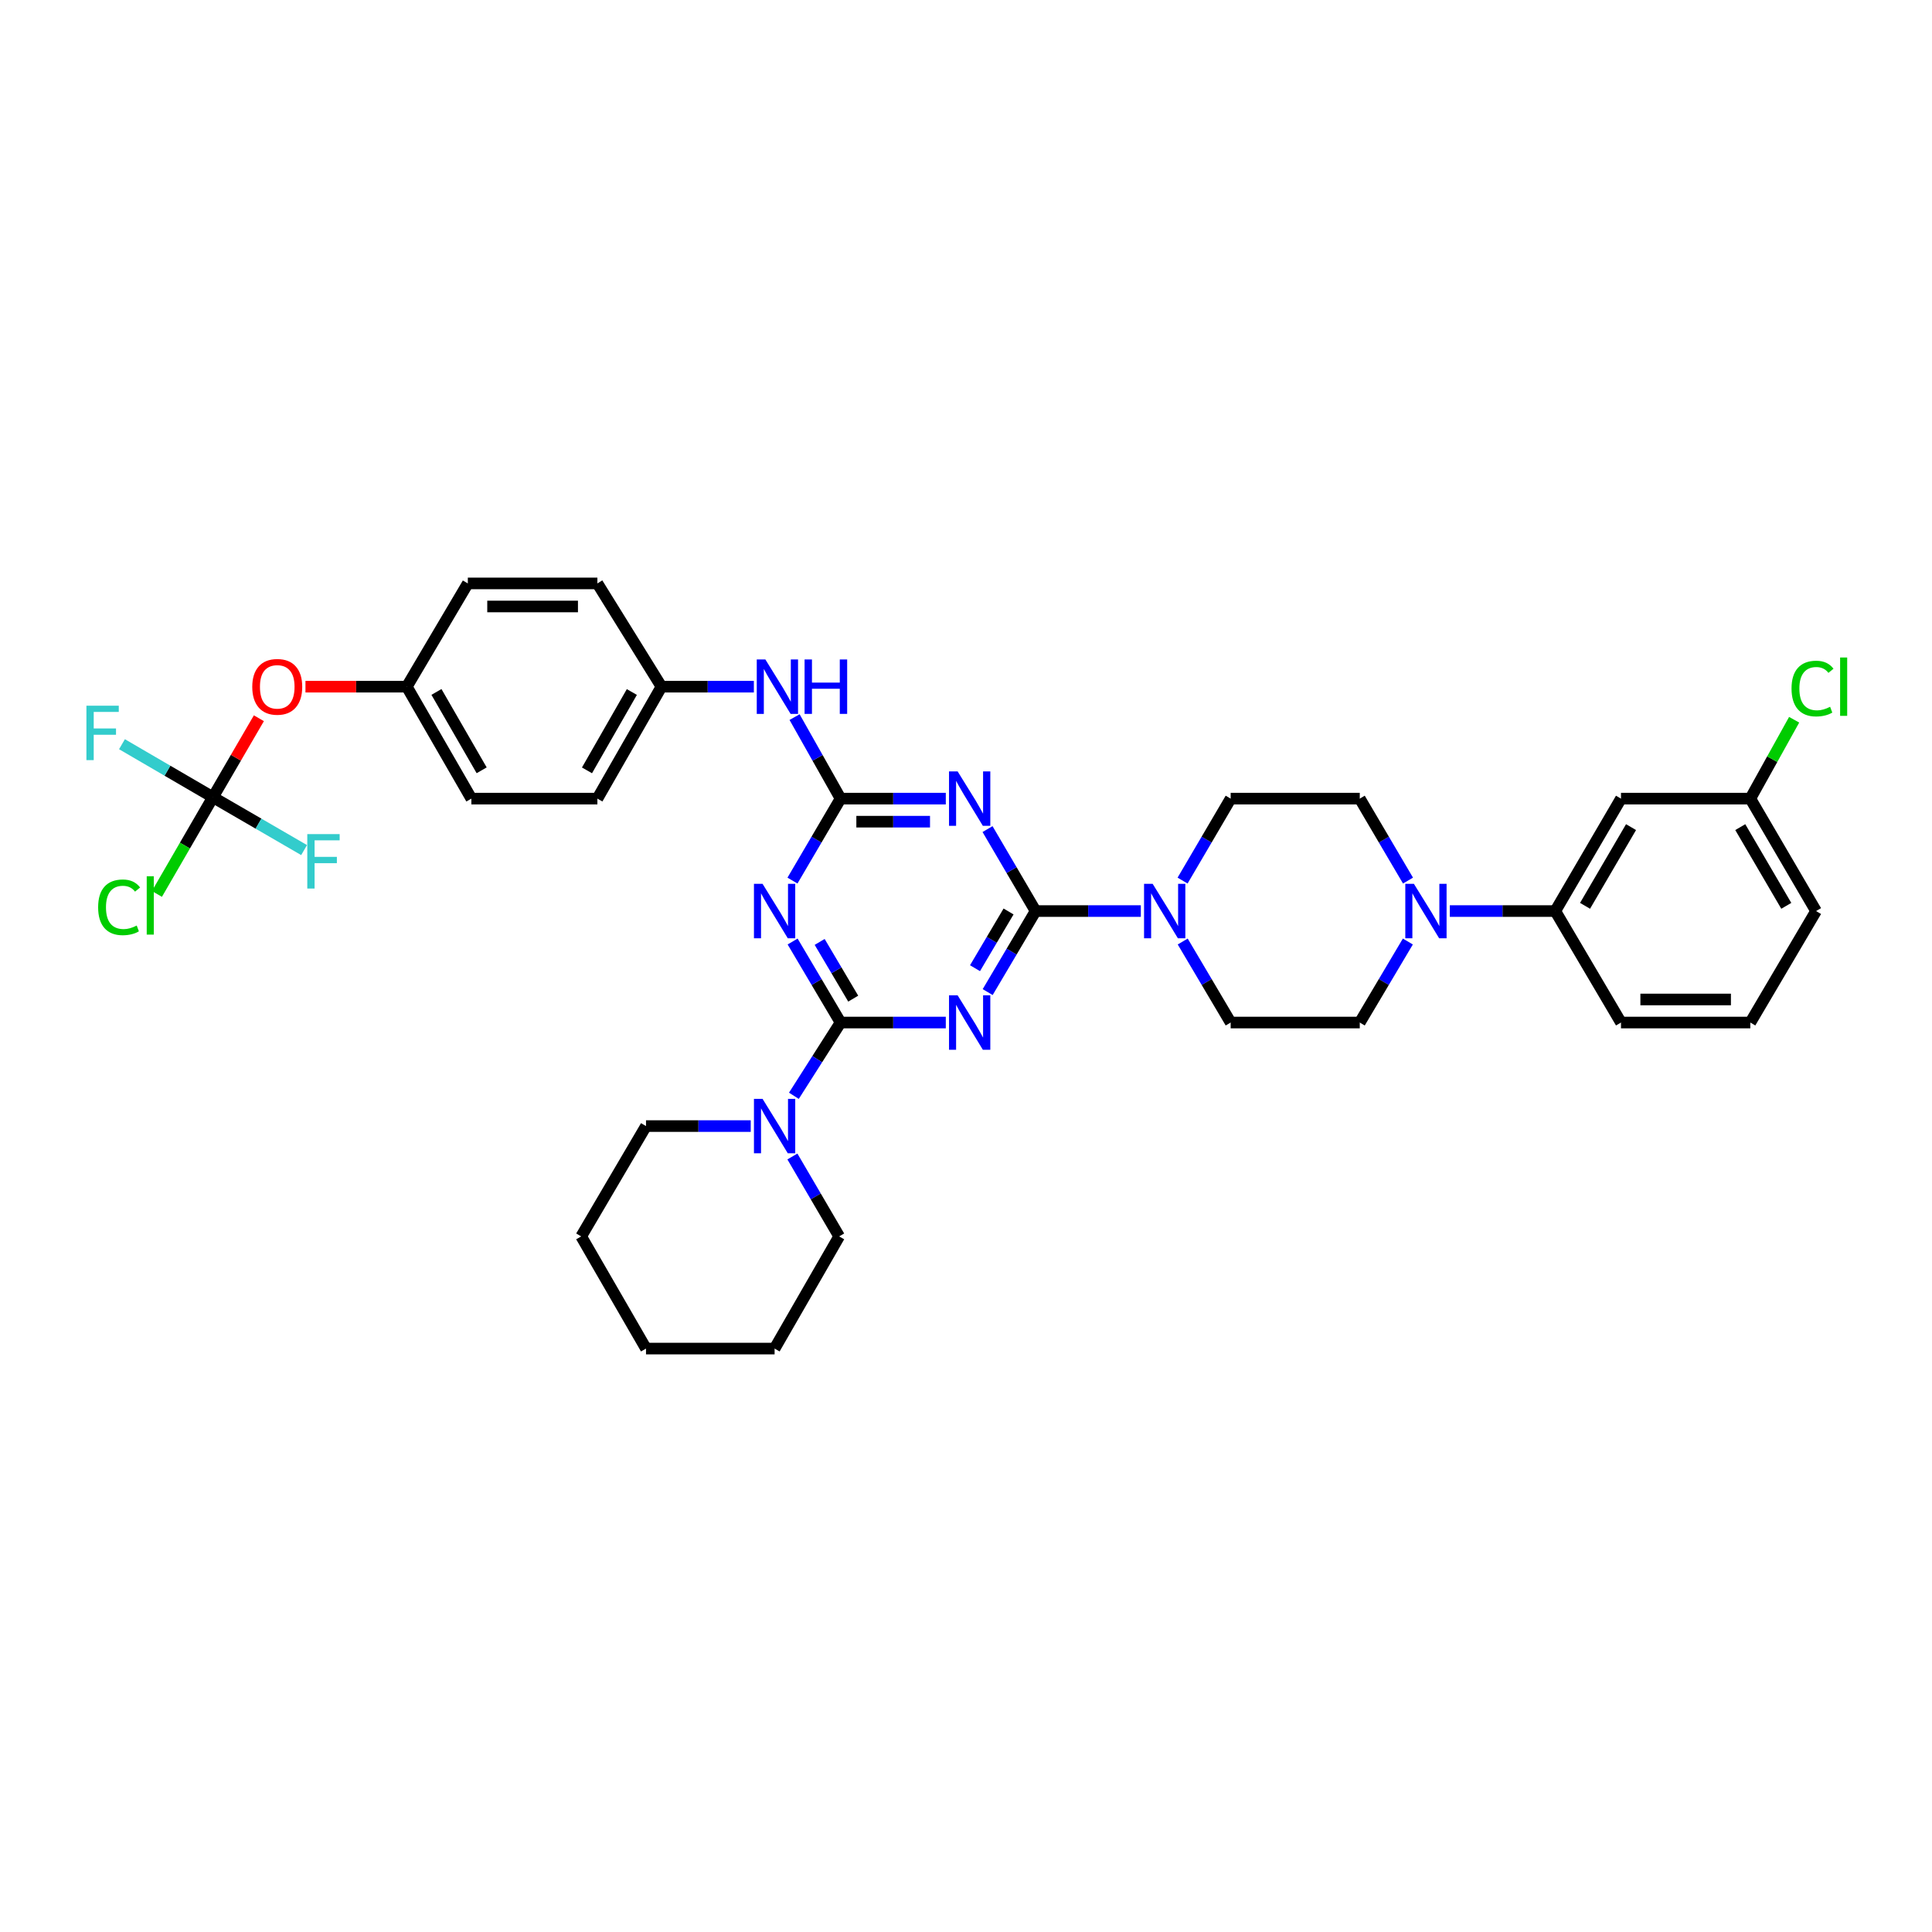 <?xml version='1.0' encoding='iso-8859-1'?>
<svg version='1.1' baseProfile='full'
              xmlns='http://www.w3.org/2000/svg'
                      xmlns:rdkit='http://www.rdkit.org/xml'
                      xmlns:xlink='http://www.w3.org/1999/xlink'
                  xml:space='preserve'
width='1000px' height='1000px' viewBox='0 0 1000 1000'>
<!-- END OF HEADER -->
<rect style='opacity:1.0;fill:#FFFFFF;stroke:none' width='1000' height='1000' x='0' y='0'> </rect>
<path class='bond-0' d='M 511.219,513.504 L 523.621,492.534' style='fill:none;fill-rule:evenodd;stroke:#0000FF;stroke-width:6px;stroke-linecap:butt;stroke-linejoin:miter;stroke-opacity:1' />
<path class='bond-0' d='M 523.621,492.534 L 536.024,471.563' style='fill:none;fill-rule:evenodd;stroke:#000000;stroke-width:6px;stroke-linecap:butt;stroke-linejoin:miter;stroke-opacity:1' />
<path class='bond-0' d='M 504.665,501.136 L 513.347,486.457' style='fill:none;fill-rule:evenodd;stroke:#0000FF;stroke-width:6px;stroke-linecap:butt;stroke-linejoin:miter;stroke-opacity:1' />
<path class='bond-0' d='M 513.347,486.457 L 522.028,471.778' style='fill:none;fill-rule:evenodd;stroke:#000000;stroke-width:6px;stroke-linecap:butt;stroke-linejoin:miter;stroke-opacity:1' />
<path class='bond-1' d='M 489.543,529.266 L 462.309,529.266' style='fill:none;fill-rule:evenodd;stroke:#0000FF;stroke-width:6px;stroke-linecap:butt;stroke-linejoin:miter;stroke-opacity:1' />
<path class='bond-1' d='M 462.309,529.266 L 435.076,529.266' style='fill:none;fill-rule:evenodd;stroke:#000000;stroke-width:6px;stroke-linecap:butt;stroke-linejoin:miter;stroke-opacity:1' />
<path class='bond-2' d='M 536.024,471.563 L 523.585,450.35' style='fill:none;fill-rule:evenodd;stroke:#000000;stroke-width:6px;stroke-linecap:butt;stroke-linejoin:miter;stroke-opacity:1' />
<path class='bond-2' d='M 523.585,450.35 L 511.145,429.136' style='fill:none;fill-rule:evenodd;stroke:#0000FF;stroke-width:6px;stroke-linecap:butt;stroke-linejoin:miter;stroke-opacity:1' />
<path class='bond-5' d='M 536.024,471.563 L 563.257,471.563' style='fill:none;fill-rule:evenodd;stroke:#000000;stroke-width:6px;stroke-linecap:butt;stroke-linejoin:miter;stroke-opacity:1' />
<path class='bond-5' d='M 563.257,471.563 L 590.49,471.563' style='fill:none;fill-rule:evenodd;stroke:#0000FF;stroke-width:6px;stroke-linecap:butt;stroke-linejoin:miter;stroke-opacity:1' />
<path class='bond-3' d='M 435.076,529.266 L 422.667,508.295' style='fill:none;fill-rule:evenodd;stroke:#000000;stroke-width:6px;stroke-linecap:butt;stroke-linejoin:miter;stroke-opacity:1' />
<path class='bond-3' d='M 422.667,508.295 L 410.257,487.325' style='fill:none;fill-rule:evenodd;stroke:#0000FF;stroke-width:6px;stroke-linecap:butt;stroke-linejoin:miter;stroke-opacity:1' />
<path class='bond-3' d='M 441.626,516.895 L 432.94,502.216' style='fill:none;fill-rule:evenodd;stroke:#000000;stroke-width:6px;stroke-linecap:butt;stroke-linejoin:miter;stroke-opacity:1' />
<path class='bond-3' d='M 432.94,502.216 L 424.253,487.537' style='fill:none;fill-rule:evenodd;stroke:#0000FF;stroke-width:6px;stroke-linecap:butt;stroke-linejoin:miter;stroke-opacity:1' />
<path class='bond-6' d='M 435.076,529.266 L 422.996,548.224' style='fill:none;fill-rule:evenodd;stroke:#000000;stroke-width:6px;stroke-linecap:butt;stroke-linejoin:miter;stroke-opacity:1' />
<path class='bond-6' d='M 422.996,548.224 L 410.917,567.182' style='fill:none;fill-rule:evenodd;stroke:#0000FF;stroke-width:6px;stroke-linecap:butt;stroke-linejoin:miter;stroke-opacity:1' />
<path class='bond-36' d='M 489.543,413.364 L 462.309,413.364' style='fill:none;fill-rule:evenodd;stroke:#0000FF;stroke-width:6px;stroke-linecap:butt;stroke-linejoin:miter;stroke-opacity:1' />
<path class='bond-36' d='M 462.309,413.364 L 435.076,413.364' style='fill:none;fill-rule:evenodd;stroke:#000000;stroke-width:6px;stroke-linecap:butt;stroke-linejoin:miter;stroke-opacity:1' />
<path class='bond-36' d='M 481.373,425.301 L 462.309,425.301' style='fill:none;fill-rule:evenodd;stroke:#0000FF;stroke-width:6px;stroke-linecap:butt;stroke-linejoin:miter;stroke-opacity:1' />
<path class='bond-36' d='M 462.309,425.301 L 443.246,425.301' style='fill:none;fill-rule:evenodd;stroke:#000000;stroke-width:6px;stroke-linecap:butt;stroke-linejoin:miter;stroke-opacity:1' />
<path class='bond-4' d='M 410.184,455.791 L 422.63,434.577' style='fill:none;fill-rule:evenodd;stroke:#0000FF;stroke-width:6px;stroke-linecap:butt;stroke-linejoin:miter;stroke-opacity:1' />
<path class='bond-4' d='M 422.63,434.577 L 435.076,413.364' style='fill:none;fill-rule:evenodd;stroke:#000000;stroke-width:6px;stroke-linecap:butt;stroke-linejoin:miter;stroke-opacity:1' />
<path class='bond-10' d='M 435.076,413.364 L 423.172,392.268' style='fill:none;fill-rule:evenodd;stroke:#000000;stroke-width:6px;stroke-linecap:butt;stroke-linejoin:miter;stroke-opacity:1' />
<path class='bond-10' d='M 423.172,392.268 L 411.268,371.172' style='fill:none;fill-rule:evenodd;stroke:#0000FF;stroke-width:6px;stroke-linecap:butt;stroke-linejoin:miter;stroke-opacity:1' />
<path class='bond-12' d='M 612.099,455.791 L 624.545,434.577' style='fill:none;fill-rule:evenodd;stroke:#0000FF;stroke-width:6px;stroke-linecap:butt;stroke-linejoin:miter;stroke-opacity:1' />
<path class='bond-12' d='M 624.545,434.577 L 636.991,413.364' style='fill:none;fill-rule:evenodd;stroke:#000000;stroke-width:6px;stroke-linecap:butt;stroke-linejoin:miter;stroke-opacity:1' />
<path class='bond-13' d='M 612.172,487.325 L 624.581,508.295' style='fill:none;fill-rule:evenodd;stroke:#0000FF;stroke-width:6px;stroke-linecap:butt;stroke-linejoin:miter;stroke-opacity:1' />
<path class='bond-13' d='M 624.581,508.295 L 636.991,529.266' style='fill:none;fill-rule:evenodd;stroke:#000000;stroke-width:6px;stroke-linecap:butt;stroke-linejoin:miter;stroke-opacity:1' />
<path class='bond-28' d='M 410.142,598.596 L 422.248,619.279' style='fill:none;fill-rule:evenodd;stroke:#0000FF;stroke-width:6px;stroke-linecap:butt;stroke-linejoin:miter;stroke-opacity:1' />
<path class='bond-28' d='M 422.248,619.279 L 434.353,639.962' style='fill:none;fill-rule:evenodd;stroke:#000000;stroke-width:6px;stroke-linecap:butt;stroke-linejoin:miter;stroke-opacity:1' />
<path class='bond-29' d='M 388.582,582.856 L 361.478,582.856' style='fill:none;fill-rule:evenodd;stroke:#0000FF;stroke-width:6px;stroke-linecap:butt;stroke-linejoin:miter;stroke-opacity:1' />
<path class='bond-29' d='M 361.478,582.856 L 334.374,582.856' style='fill:none;fill-rule:evenodd;stroke:#000000;stroke-width:6px;stroke-linecap:butt;stroke-linejoin:miter;stroke-opacity:1' />
<path class='bond-7' d='M 728.707,487.327 L 716.26,508.296' style='fill:none;fill-rule:evenodd;stroke:#0000FF;stroke-width:6px;stroke-linecap:butt;stroke-linejoin:miter;stroke-opacity:1' />
<path class='bond-7' d='M 716.26,508.296 L 703.812,529.266' style='fill:none;fill-rule:evenodd;stroke:#000000;stroke-width:6px;stroke-linecap:butt;stroke-linejoin:miter;stroke-opacity:1' />
<path class='bond-9' d='M 750.422,471.563 L 777.717,471.563' style='fill:none;fill-rule:evenodd;stroke:#0000FF;stroke-width:6px;stroke-linecap:butt;stroke-linejoin:miter;stroke-opacity:1' />
<path class='bond-9' d='M 777.717,471.563 L 805.011,471.563' style='fill:none;fill-rule:evenodd;stroke:#000000;stroke-width:6px;stroke-linecap:butt;stroke-linejoin:miter;stroke-opacity:1' />
<path class='bond-37' d='M 728.781,455.789 L 716.296,434.577' style='fill:none;fill-rule:evenodd;stroke:#0000FF;stroke-width:6px;stroke-linecap:butt;stroke-linejoin:miter;stroke-opacity:1' />
<path class='bond-37' d='M 716.296,434.577 L 703.812,413.364' style='fill:none;fill-rule:evenodd;stroke:#000000;stroke-width:6px;stroke-linecap:butt;stroke-linejoin:miter;stroke-opacity:1' />
<path class='bond-8' d='M 110.216,412.641 L 122.107,392.2' style='fill:none;fill-rule:evenodd;stroke:#000000;stroke-width:6px;stroke-linecap:butt;stroke-linejoin:miter;stroke-opacity:1' />
<path class='bond-8' d='M 122.107,392.2 L 133.997,371.76' style='fill:none;fill-rule:evenodd;stroke:#FF0000;stroke-width:6px;stroke-linecap:butt;stroke-linejoin:miter;stroke-opacity:1' />
<path class='bond-17' d='M 110.216,412.641 L 95.719,437.669' style='fill:none;fill-rule:evenodd;stroke:#000000;stroke-width:6px;stroke-linecap:butt;stroke-linejoin:miter;stroke-opacity:1' />
<path class='bond-17' d='M 95.719,437.669 L 81.223,462.698' style='fill:none;fill-rule:evenodd;stroke:#00CC00;stroke-width:6px;stroke-linecap:butt;stroke-linejoin:miter;stroke-opacity:1' />
<path class='bond-18' d='M 110.216,412.641 L 133.808,426.322' style='fill:none;fill-rule:evenodd;stroke:#000000;stroke-width:6px;stroke-linecap:butt;stroke-linejoin:miter;stroke-opacity:1' />
<path class='bond-18' d='M 133.808,426.322 L 157.399,440.003' style='fill:none;fill-rule:evenodd;stroke:#33CCCC;stroke-width:6px;stroke-linecap:butt;stroke-linejoin:miter;stroke-opacity:1' />
<path class='bond-19' d='M 110.216,412.641 L 86.674,398.921' style='fill:none;fill-rule:evenodd;stroke:#000000;stroke-width:6px;stroke-linecap:butt;stroke-linejoin:miter;stroke-opacity:1' />
<path class='bond-19' d='M 86.674,398.921 L 63.133,385.201' style='fill:none;fill-rule:evenodd;stroke:#33CCCC;stroke-width:6px;stroke-linecap:butt;stroke-linejoin:miter;stroke-opacity:1' />
<path class='bond-11' d='M 805.011,471.563 L 839.019,413.364' style='fill:none;fill-rule:evenodd;stroke:#000000;stroke-width:6px;stroke-linecap:butt;stroke-linejoin:miter;stroke-opacity:1' />
<path class='bond-11' d='M 820.419,468.856 L 844.224,428.116' style='fill:none;fill-rule:evenodd;stroke:#000000;stroke-width:6px;stroke-linecap:butt;stroke-linejoin:miter;stroke-opacity:1' />
<path class='bond-30' d='M 805.011,471.563 L 839.019,529.266' style='fill:none;fill-rule:evenodd;stroke:#000000;stroke-width:6px;stroke-linecap:butt;stroke-linejoin:miter;stroke-opacity:1' />
<path class='bond-20' d='M 390.198,355.423 L 366.288,355.423' style='fill:none;fill-rule:evenodd;stroke:#0000FF;stroke-width:6px;stroke-linecap:butt;stroke-linejoin:miter;stroke-opacity:1' />
<path class='bond-20' d='M 366.288,355.423 L 342.378,355.423' style='fill:none;fill-rule:evenodd;stroke:#000000;stroke-width:6px;stroke-linecap:butt;stroke-linejoin:miter;stroke-opacity:1' />
<path class='bond-21' d='M 839.019,413.364 L 905.966,413.364' style='fill:none;fill-rule:evenodd;stroke:#000000;stroke-width:6px;stroke-linecap:butt;stroke-linejoin:miter;stroke-opacity:1' />
<path class='bond-15' d='M 636.991,413.364 L 703.812,413.364' style='fill:none;fill-rule:evenodd;stroke:#000000;stroke-width:6px;stroke-linecap:butt;stroke-linejoin:miter;stroke-opacity:1' />
<path class='bond-16' d='M 636.991,529.266 L 703.812,529.266' style='fill:none;fill-rule:evenodd;stroke:#000000;stroke-width:6px;stroke-linecap:butt;stroke-linejoin:miter;stroke-opacity:1' />
<path class='bond-14' d='M 158.109,355.423 L 184.331,355.423' style='fill:none;fill-rule:evenodd;stroke:#FF0000;stroke-width:6px;stroke-linecap:butt;stroke-linejoin:miter;stroke-opacity:1' />
<path class='bond-14' d='M 184.331,355.423 L 210.554,355.423' style='fill:none;fill-rule:evenodd;stroke:#000000;stroke-width:6px;stroke-linecap:butt;stroke-linejoin:miter;stroke-opacity:1' />
<path class='bond-24' d='M 342.378,355.423 L 309.207,301.978' style='fill:none;fill-rule:evenodd;stroke:#000000;stroke-width:6px;stroke-linecap:butt;stroke-linejoin:miter;stroke-opacity:1' />
<path class='bond-25' d='M 342.378,355.423 L 309.207,413.364' style='fill:none;fill-rule:evenodd;stroke:#000000;stroke-width:6px;stroke-linecap:butt;stroke-linejoin:miter;stroke-opacity:1' />
<path class='bond-25' d='M 327.043,358.183 L 303.823,398.742' style='fill:none;fill-rule:evenodd;stroke:#000000;stroke-width:6px;stroke-linecap:butt;stroke-linejoin:miter;stroke-opacity:1' />
<path class='bond-23' d='M 905.966,413.364 L 917.306,392.951' style='fill:none;fill-rule:evenodd;stroke:#000000;stroke-width:6px;stroke-linecap:butt;stroke-linejoin:miter;stroke-opacity:1' />
<path class='bond-23' d='M 917.306,392.951 L 928.647,372.538' style='fill:none;fill-rule:evenodd;stroke:#00CC00;stroke-width:6px;stroke-linecap:butt;stroke-linejoin:miter;stroke-opacity:1' />
<path class='bond-40' d='M 905.966,413.364 L 939.986,471.563' style='fill:none;fill-rule:evenodd;stroke:#000000;stroke-width:6px;stroke-linecap:butt;stroke-linejoin:miter;stroke-opacity:1' />
<path class='bond-40' d='M 900.763,428.118 L 924.578,468.857' style='fill:none;fill-rule:evenodd;stroke:#000000;stroke-width:6px;stroke-linecap:butt;stroke-linejoin:miter;stroke-opacity:1' />
<path class='bond-22' d='M 210.554,355.423 L 243.977,413.364' style='fill:none;fill-rule:evenodd;stroke:#000000;stroke-width:6px;stroke-linecap:butt;stroke-linejoin:miter;stroke-opacity:1' />
<path class='bond-22' d='M 225.907,358.149 L 249.304,398.708' style='fill:none;fill-rule:evenodd;stroke:#000000;stroke-width:6px;stroke-linecap:butt;stroke-linejoin:miter;stroke-opacity:1' />
<path class='bond-39' d='M 210.554,355.423 L 242.147,301.978' style='fill:none;fill-rule:evenodd;stroke:#000000;stroke-width:6px;stroke-linecap:butt;stroke-linejoin:miter;stroke-opacity:1' />
<path class='bond-27' d='M 309.207,301.978 L 242.147,301.978' style='fill:none;fill-rule:evenodd;stroke:#000000;stroke-width:6px;stroke-linecap:butt;stroke-linejoin:miter;stroke-opacity:1' />
<path class='bond-27' d='M 299.148,313.915 L 252.206,313.915' style='fill:none;fill-rule:evenodd;stroke:#000000;stroke-width:6px;stroke-linecap:butt;stroke-linejoin:miter;stroke-opacity:1' />
<path class='bond-26' d='M 309.207,413.364 L 243.977,413.364' style='fill:none;fill-rule:evenodd;stroke:#000000;stroke-width:6px;stroke-linecap:butt;stroke-linejoin:miter;stroke-opacity:1' />
<path class='bond-33' d='M 434.353,639.962 L 400.93,698.022' style='fill:none;fill-rule:evenodd;stroke:#000000;stroke-width:6px;stroke-linecap:butt;stroke-linejoin:miter;stroke-opacity:1' />
<path class='bond-34' d='M 334.374,582.856 L 300.824,639.962' style='fill:none;fill-rule:evenodd;stroke:#000000;stroke-width:6px;stroke-linecap:butt;stroke-linejoin:miter;stroke-opacity:1' />
<path class='bond-31' d='M 839.019,529.266 L 905.966,529.266' style='fill:none;fill-rule:evenodd;stroke:#000000;stroke-width:6px;stroke-linecap:butt;stroke-linejoin:miter;stroke-opacity:1' />
<path class='bond-31' d='M 849.061,517.329 L 895.924,517.329' style='fill:none;fill-rule:evenodd;stroke:#000000;stroke-width:6px;stroke-linecap:butt;stroke-linejoin:miter;stroke-opacity:1' />
<path class='bond-32' d='M 905.966,529.266 L 939.986,471.563' style='fill:none;fill-rule:evenodd;stroke:#000000;stroke-width:6px;stroke-linecap:butt;stroke-linejoin:miter;stroke-opacity:1' />
<path class='bond-38' d='M 400.93,698.022 L 334.374,698.022' style='fill:none;fill-rule:evenodd;stroke:#000000;stroke-width:6px;stroke-linecap:butt;stroke-linejoin:miter;stroke-opacity:1' />
<path class='bond-35' d='M 300.824,639.962 L 334.374,698.022' style='fill:none;fill-rule:evenodd;stroke:#000000;stroke-width:6px;stroke-linecap:butt;stroke-linejoin:miter;stroke-opacity:1' />
<path  class='atom-0' d='M 495.67 515.18
L 504.901 530.101
Q 505.816 531.573, 507.289 534.239
Q 508.761 536.905, 508.84 537.064
L 508.84 515.18
L 512.581 515.18
L 512.581 543.351
L 508.721 543.351
L 498.813 527.037
Q 497.659 525.127, 496.426 522.939
Q 495.232 520.751, 494.874 520.074
L 494.874 543.351
L 491.213 543.351
L 491.213 515.18
L 495.67 515.18
' fill='#0000FF'/>
<path  class='atom-3' d='M 495.67 399.278
L 504.901 414.199
Q 505.816 415.671, 507.289 418.337
Q 508.761 421.003, 508.84 421.163
L 508.84 399.278
L 512.581 399.278
L 512.581 427.449
L 508.721 427.449
L 498.813 411.135
Q 497.659 409.225, 496.426 407.037
Q 495.232 404.849, 494.874 404.172
L 494.874 427.449
L 491.213 427.449
L 491.213 399.278
L 495.67 399.278
' fill='#0000FF'/>
<path  class='atom-4' d='M 394.702 457.478
L 403.934 472.399
Q 404.849 473.871, 406.321 476.537
Q 407.793 479.203, 407.873 479.362
L 407.873 457.478
L 411.613 457.478
L 411.613 485.649
L 407.754 485.649
L 397.846 469.335
Q 396.692 467.425, 395.458 465.237
Q 394.265 463.048, 393.907 462.372
L 393.907 485.649
L 390.246 485.649
L 390.246 457.478
L 394.702 457.478
' fill='#0000FF'/>
<path  class='atom-6' d='M 596.617 457.478
L 605.849 472.399
Q 606.764 473.871, 608.236 476.537
Q 609.708 479.203, 609.788 479.362
L 609.788 457.478
L 613.528 457.478
L 613.528 485.649
L 609.668 485.649
L 599.761 469.335
Q 598.607 467.425, 597.373 465.237
Q 596.18 463.048, 595.822 462.372
L 595.822 485.649
L 592.161 485.649
L 592.161 457.478
L 596.617 457.478
' fill='#0000FF'/>
<path  class='atom-7' d='M 394.702 568.771
L 403.934 583.692
Q 404.849 585.164, 406.321 587.83
Q 407.793 590.496, 407.873 590.655
L 407.873 568.771
L 411.613 568.771
L 411.613 596.942
L 407.754 596.942
L 397.846 580.628
Q 396.692 578.718, 395.458 576.53
Q 394.265 574.341, 393.907 573.665
L 393.907 596.942
L 390.246 596.942
L 390.246 568.771
L 394.702 568.771
' fill='#0000FF'/>
<path  class='atom-8' d='M 731.837 457.478
L 741.069 472.399
Q 741.984 473.871, 743.456 476.537
Q 744.928 479.203, 745.008 479.362
L 745.008 457.478
L 748.748 457.478
L 748.748 485.649
L 744.889 485.649
L 734.981 469.335
Q 733.827 467.425, 732.593 465.237
Q 731.4 463.048, 731.042 462.372
L 731.042 485.649
L 727.381 485.649
L 727.381 457.478
L 731.837 457.478
' fill='#0000FF'/>
<path  class='atom-11' d='M 396.155 341.337
L 405.386 356.258
Q 406.301 357.73, 407.773 360.396
Q 409.246 363.062, 409.325 363.221
L 409.325 341.337
L 413.066 341.337
L 413.066 369.508
L 409.206 369.508
L 399.298 353.194
Q 398.144 351.284, 396.911 349.096
Q 395.717 346.908, 395.359 346.231
L 395.359 369.508
L 391.698 369.508
L 391.698 341.337
L 396.155 341.337
' fill='#0000FF'/>
<path  class='atom-11' d='M 416.448 341.337
L 420.268 341.337
L 420.268 353.314
L 434.672 353.314
L 434.672 341.337
L 438.491 341.337
L 438.491 369.508
L 434.672 369.508
L 434.672 356.497
L 420.268 356.497
L 420.268 369.508
L 416.448 369.508
L 416.448 341.337
' fill='#0000FF'/>
<path  class='atom-15' d='M 130.569 355.502
Q 130.569 348.738, 133.911 344.958
Q 137.254 341.178, 143.501 341.178
Q 149.748 341.178, 153.09 344.958
Q 156.433 348.738, 156.433 355.502
Q 156.433 362.346, 153.05 366.246
Q 149.668 370.105, 143.501 370.105
Q 137.294 370.105, 133.911 366.246
Q 130.569 362.386, 130.569 355.502
M 143.501 366.922
Q 147.798 366.922, 150.106 364.057
Q 152.454 361.152, 152.454 355.502
Q 152.454 349.971, 150.106 347.186
Q 147.798 344.361, 143.501 344.361
Q 139.203 344.361, 136.856 347.146
Q 134.548 349.932, 134.548 355.502
Q 134.548 361.192, 136.856 364.057
Q 139.203 366.922, 143.501 366.922
' fill='#FF0000'/>
<path  class='atom-18' d='M 50.796 469.627
Q 50.796 462.624, 54.059 458.963
Q 57.362 455.263, 63.609 455.263
Q 69.418 455.263, 72.522 459.361
L 69.896 461.51
Q 67.628 458.525, 63.609 458.525
Q 59.351 458.525, 57.083 461.39
Q 54.855 464.215, 54.855 469.627
Q 54.855 475.197, 57.163 478.062
Q 59.511 480.927, 64.047 480.927
Q 67.15 480.927, 70.771 479.057
L 71.885 482.041
Q 70.413 482.996, 68.185 483.553
Q 65.957 484.11, 63.489 484.11
Q 57.362 484.11, 54.059 480.37
Q 50.796 476.63, 50.796 469.627
' fill='#00CC00'/>
<path  class='atom-18' d='M 75.944 453.552
L 79.605 453.552
L 79.605 483.752
L 75.944 483.752
L 75.944 453.552
' fill='#00CC00'/>
<path  class='atom-19' d='M 159.052 431.733
L 175.804 431.733
L 175.804 434.956
L 162.832 434.956
L 162.832 443.511
L 174.371 443.511
L 174.371 446.774
L 162.832 446.774
L 162.832 459.905
L 159.052 459.905
L 159.052 431.733
' fill='#33CCCC'/>
<path  class='atom-20' d='M 44.728 365.271
L 61.48 365.271
L 61.48 368.494
L 48.508 368.494
L 48.508 377.049
L 60.048 377.049
L 60.048 380.311
L 48.508 380.311
L 48.508 393.442
L 44.728 393.442
L 44.728 365.271
' fill='#33CCCC'/>
<path  class='atom-24' d='M 927.293 356.397
Q 927.293 349.394, 930.556 345.734
Q 933.858 342.033, 940.105 342.033
Q 945.915 342.033, 949.018 346.132
L 946.392 348.28
Q 944.124 345.296, 940.105 345.296
Q 935.848 345.296, 933.58 348.161
Q 931.352 350.986, 931.352 356.397
Q 931.352 361.968, 933.659 364.833
Q 936.007 367.698, 940.543 367.698
Q 943.647 367.698, 947.268 365.828
L 948.382 368.812
Q 946.91 369.767, 944.681 370.324
Q 942.453 370.881, 939.986 370.881
Q 933.858 370.881, 930.556 367.141
Q 927.293 363.401, 927.293 356.397
' fill='#00CC00'/>
<path  class='atom-24' d='M 952.44 340.322
L 956.101 340.322
L 956.101 370.523
L 952.44 370.523
L 952.44 340.322
' fill='#00CC00'/>
</svg>
